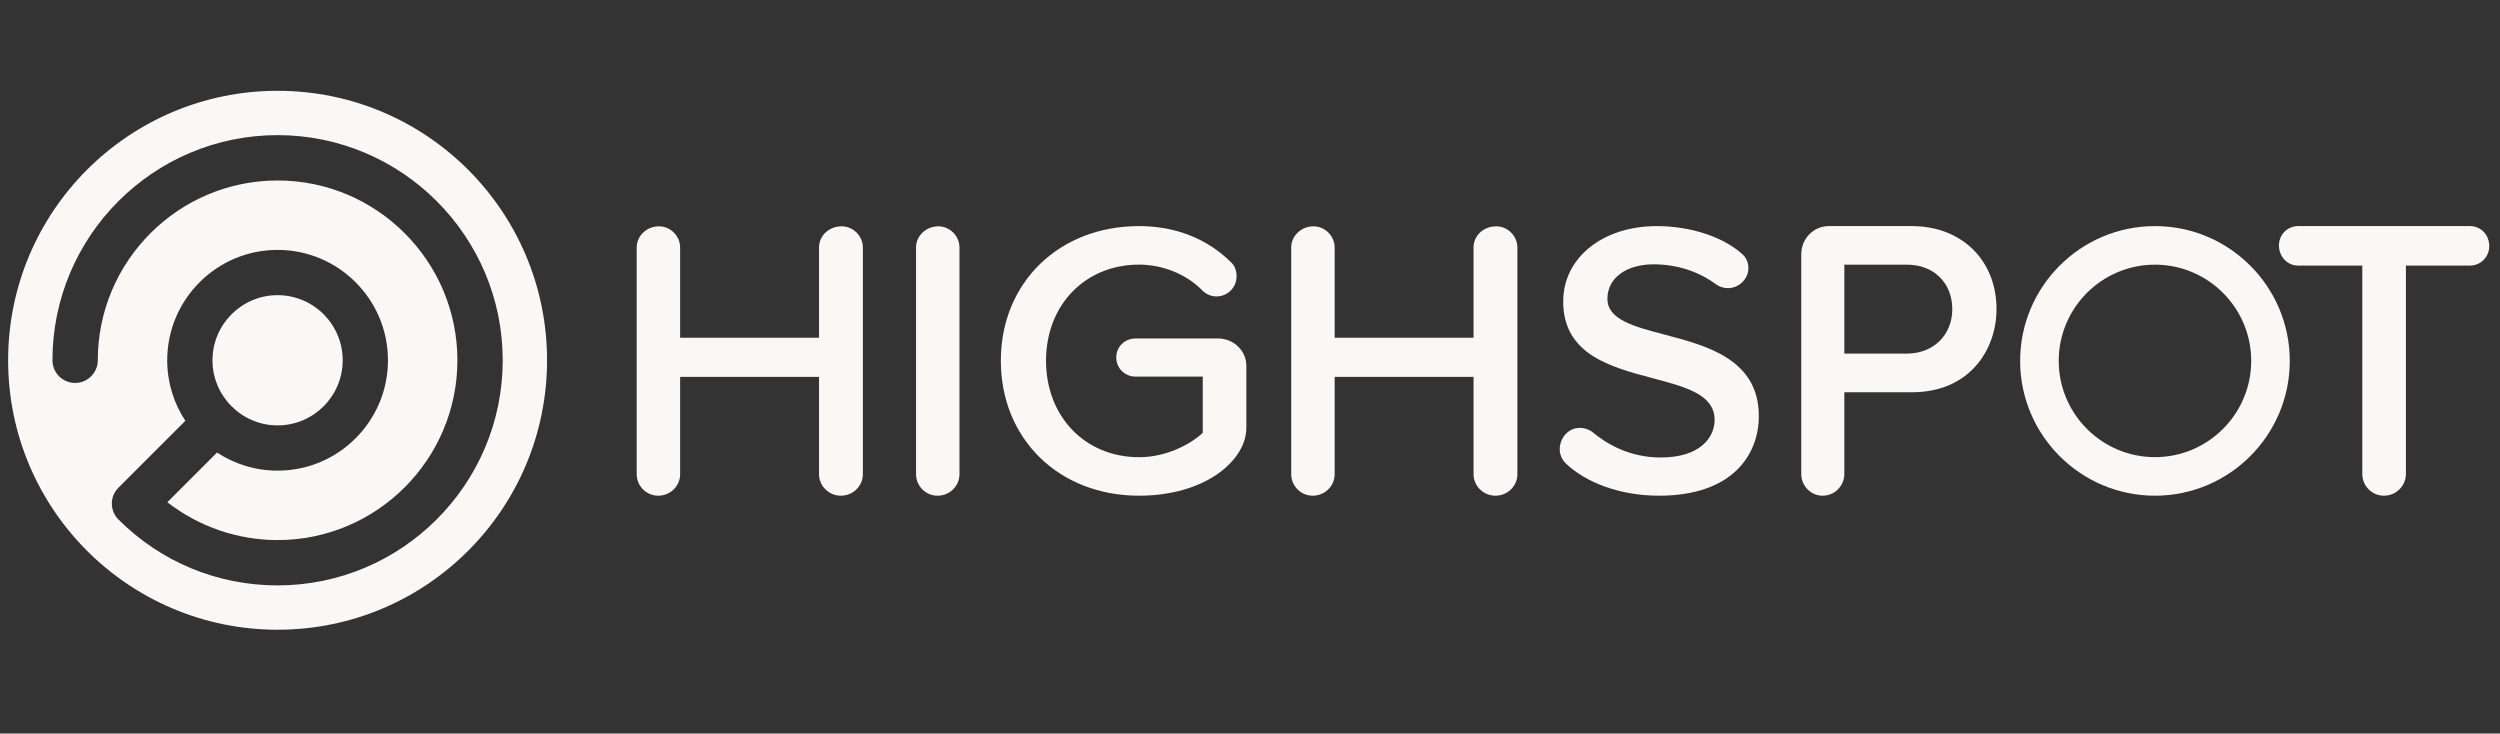<svg width="167" height="49" viewBox="0 0 167 49" fill="none" xmlns="http://www.w3.org/2000/svg">
<rect x="0" y="0" width="167" height="49" fill="#333333" stroke="none"/>
<path d="M18.543 6.066C8.602 6.066 0.543 14.125 0.543 24.066C0.543 34.008 8.602 42.066 18.543 42.066C28.484 42.066 36.543 34.008 36.543 24.066C36.543 14.125 28.484 6.066 18.543 6.066ZM18.543 39.105C14.526 39.105 10.75 37.541 7.909 34.7C7.325 34.116 7.325 33.166 7.909 32.581L12.381 28.11C11.616 26.948 11.17 25.558 11.17 24.067C11.17 20.001 14.477 16.693 18.543 16.693C22.608 16.693 25.916 20.001 25.916 24.067C25.916 28.132 22.608 31.439 18.543 31.439C17.051 31.439 15.661 30.994 14.499 30.229L11.18 33.548C13.28 35.182 15.88 36.077 18.543 36.077C25.166 36.077 30.554 30.689 30.554 24.067C30.554 17.444 25.166 12.056 18.543 12.056C11.92 12.056 6.532 17.444 6.532 24.066C6.532 24.901 5.853 25.581 5.018 25.581C4.183 25.581 3.504 24.901 3.504 24.067C3.504 15.774 10.251 9.027 18.543 9.027C26.835 9.027 33.582 15.774 33.582 24.067C33.582 32.359 26.835 39.105 18.543 39.105Z" fill="#F9F8F5"/>
<path d="M22.892 24.067C22.892 26.465 20.941 28.416 18.543 28.416C16.145 28.416 14.194 26.465 14.194 24.067C14.194 21.668 16.145 19.717 18.543 19.717C20.941 19.717 22.892 21.668 22.892 24.067Z" fill="#F9F8F5"/>
<path d="M56.227 15.118C55.377 15.118 54.711 15.738 54.711 16.529V22.561H45.433V16.529C45.433 15.764 44.787 15.118 44.022 15.118C43.2 15.118 42.532 15.751 42.532 16.529V31.676C42.532 32.468 43.177 33.113 43.969 33.113C44.776 33.113 45.433 32.468 45.433 31.676V25.176H54.711V31.676C54.711 32.468 55.368 33.113 56.175 33.113C56.982 33.113 57.639 32.468 57.639 31.676V16.529C57.639 15.764 56.992 15.118 56.227 15.118Z" fill="#F9F8F5"/>
<path d="M62.681 15.118C61.86 15.118 61.192 15.751 61.192 16.529V31.676C61.192 32.468 61.837 33.113 62.63 33.113C63.436 33.113 64.093 32.468 64.093 31.676V16.529C64.093 15.764 63.446 15.118 62.681 15.118Z" fill="#F9F8F5"/>
<path d="M81.368 22.611H75.853C75.131 22.611 74.566 23.164 74.566 23.871C74.566 24.592 75.131 25.157 75.853 25.157H80.343V28.917C79.516 29.677 77.928 30.541 76.088 30.541C72.487 30.541 69.874 27.831 69.874 24.096C69.874 20.376 72.487 17.676 76.088 17.676C77.66 17.676 79.228 18.309 80.28 19.364C80.539 19.646 80.888 19.801 81.264 19.801C82.002 19.801 82.603 19.201 82.603 18.464C82.603 18.07 82.469 17.728 82.243 17.532C80.65 15.943 78.522 15.103 76.088 15.103C70.738 15.103 66.856 18.885 66.856 24.096C66.856 29.321 70.738 33.113 76.088 33.113C80.516 33.113 83.256 30.758 83.256 28.576V24.435C83.256 23.429 82.409 22.611 81.368 22.611Z" fill="#F9F8F5"/>
<path d="M99.949 15.118C99.099 15.118 98.433 15.738 98.433 16.529V22.561H89.155V16.529C89.155 15.764 88.508 15.118 87.743 15.118C86.922 15.118 86.254 15.751 86.254 16.529V31.676C86.254 32.468 86.899 33.113 87.691 33.113C88.498 33.113 89.155 32.468 89.155 31.676V25.176H98.433V31.676C98.433 32.468 99.09 33.113 99.897 33.113C100.704 33.113 101.361 32.468 101.361 31.676V16.529C101.361 15.764 100.714 15.118 99.949 15.118Z" fill="#F9F8F5"/>
<path d="M111.209 22.356C109.152 21.817 107.375 21.35 107.375 19.962C107.375 18.584 108.617 17.657 110.466 17.657C111.998 17.657 113.438 18.117 114.627 18.987C114.851 19.153 115.14 19.249 115.419 19.249C116.164 19.249 116.793 18.635 116.793 17.908C116.793 17.544 116.651 17.21 116.406 16.994C115.131 15.828 112.934 15.103 110.672 15.103C107.051 15.103 104.422 17.222 104.422 20.141C104.422 23.683 107.595 24.522 110.394 25.262C112.616 25.85 114.536 26.358 114.536 28.049C114.536 29.207 113.592 30.56 110.93 30.56C108.829 30.56 107.288 29.631 106.357 28.846C106.139 28.683 105.825 28.582 105.537 28.582C104.705 28.582 104.19 29.318 104.19 30C104.19 30.329 104.314 30.65 104.547 30.911C105.961 32.29 108.308 33.113 110.826 33.113C115.74 33.113 117.49 30.365 117.49 27.793C117.49 24.004 114.007 23.09 111.209 22.356Z" fill="#F9F8F5"/>
<path d="M127.71 15.103H122.162C121.149 15.103 120.324 15.943 120.324 16.975V31.662C120.324 32.462 120.964 33.113 121.75 33.113C122.55 33.113 123.201 32.462 123.201 31.662V26.203H127.71C131.597 26.203 133.367 23.326 133.367 20.653C133.367 17.385 131.041 15.103 127.71 15.103ZM123.201 17.679H127.375C129.192 17.679 130.413 18.912 130.413 20.653C130.413 22.367 129.164 23.62 127.375 23.62H123.201V17.679Z" fill="#F9F8F5"/>
<path d="M164.995 15.103H153.52C152.799 15.103 152.234 15.671 152.234 16.396C152.234 17.151 152.799 17.742 153.52 17.742H157.801V31.662C157.801 32.462 158.448 33.113 159.245 33.113C160.055 33.113 160.715 32.462 160.715 31.662V17.742H164.995C165.704 17.742 166.282 17.162 166.282 16.449C166.282 15.682 165.729 15.103 164.995 15.103Z" fill="#F9F8F5"/>
<path d="M143.952 15.103C138.986 15.103 134.946 19.143 134.946 24.108C134.946 29.074 138.986 33.113 143.952 33.113C148.917 33.113 152.957 29.074 152.957 24.108C152.957 19.143 148.917 15.103 143.952 15.103ZM150.381 24.108C150.381 27.653 147.497 30.537 143.952 30.537C140.407 30.537 137.523 27.653 137.523 24.108C137.523 20.563 140.407 17.679 143.952 17.679C147.497 17.679 150.381 20.563 150.381 24.108Z" fill="#F9F8F5"/>
</svg>
